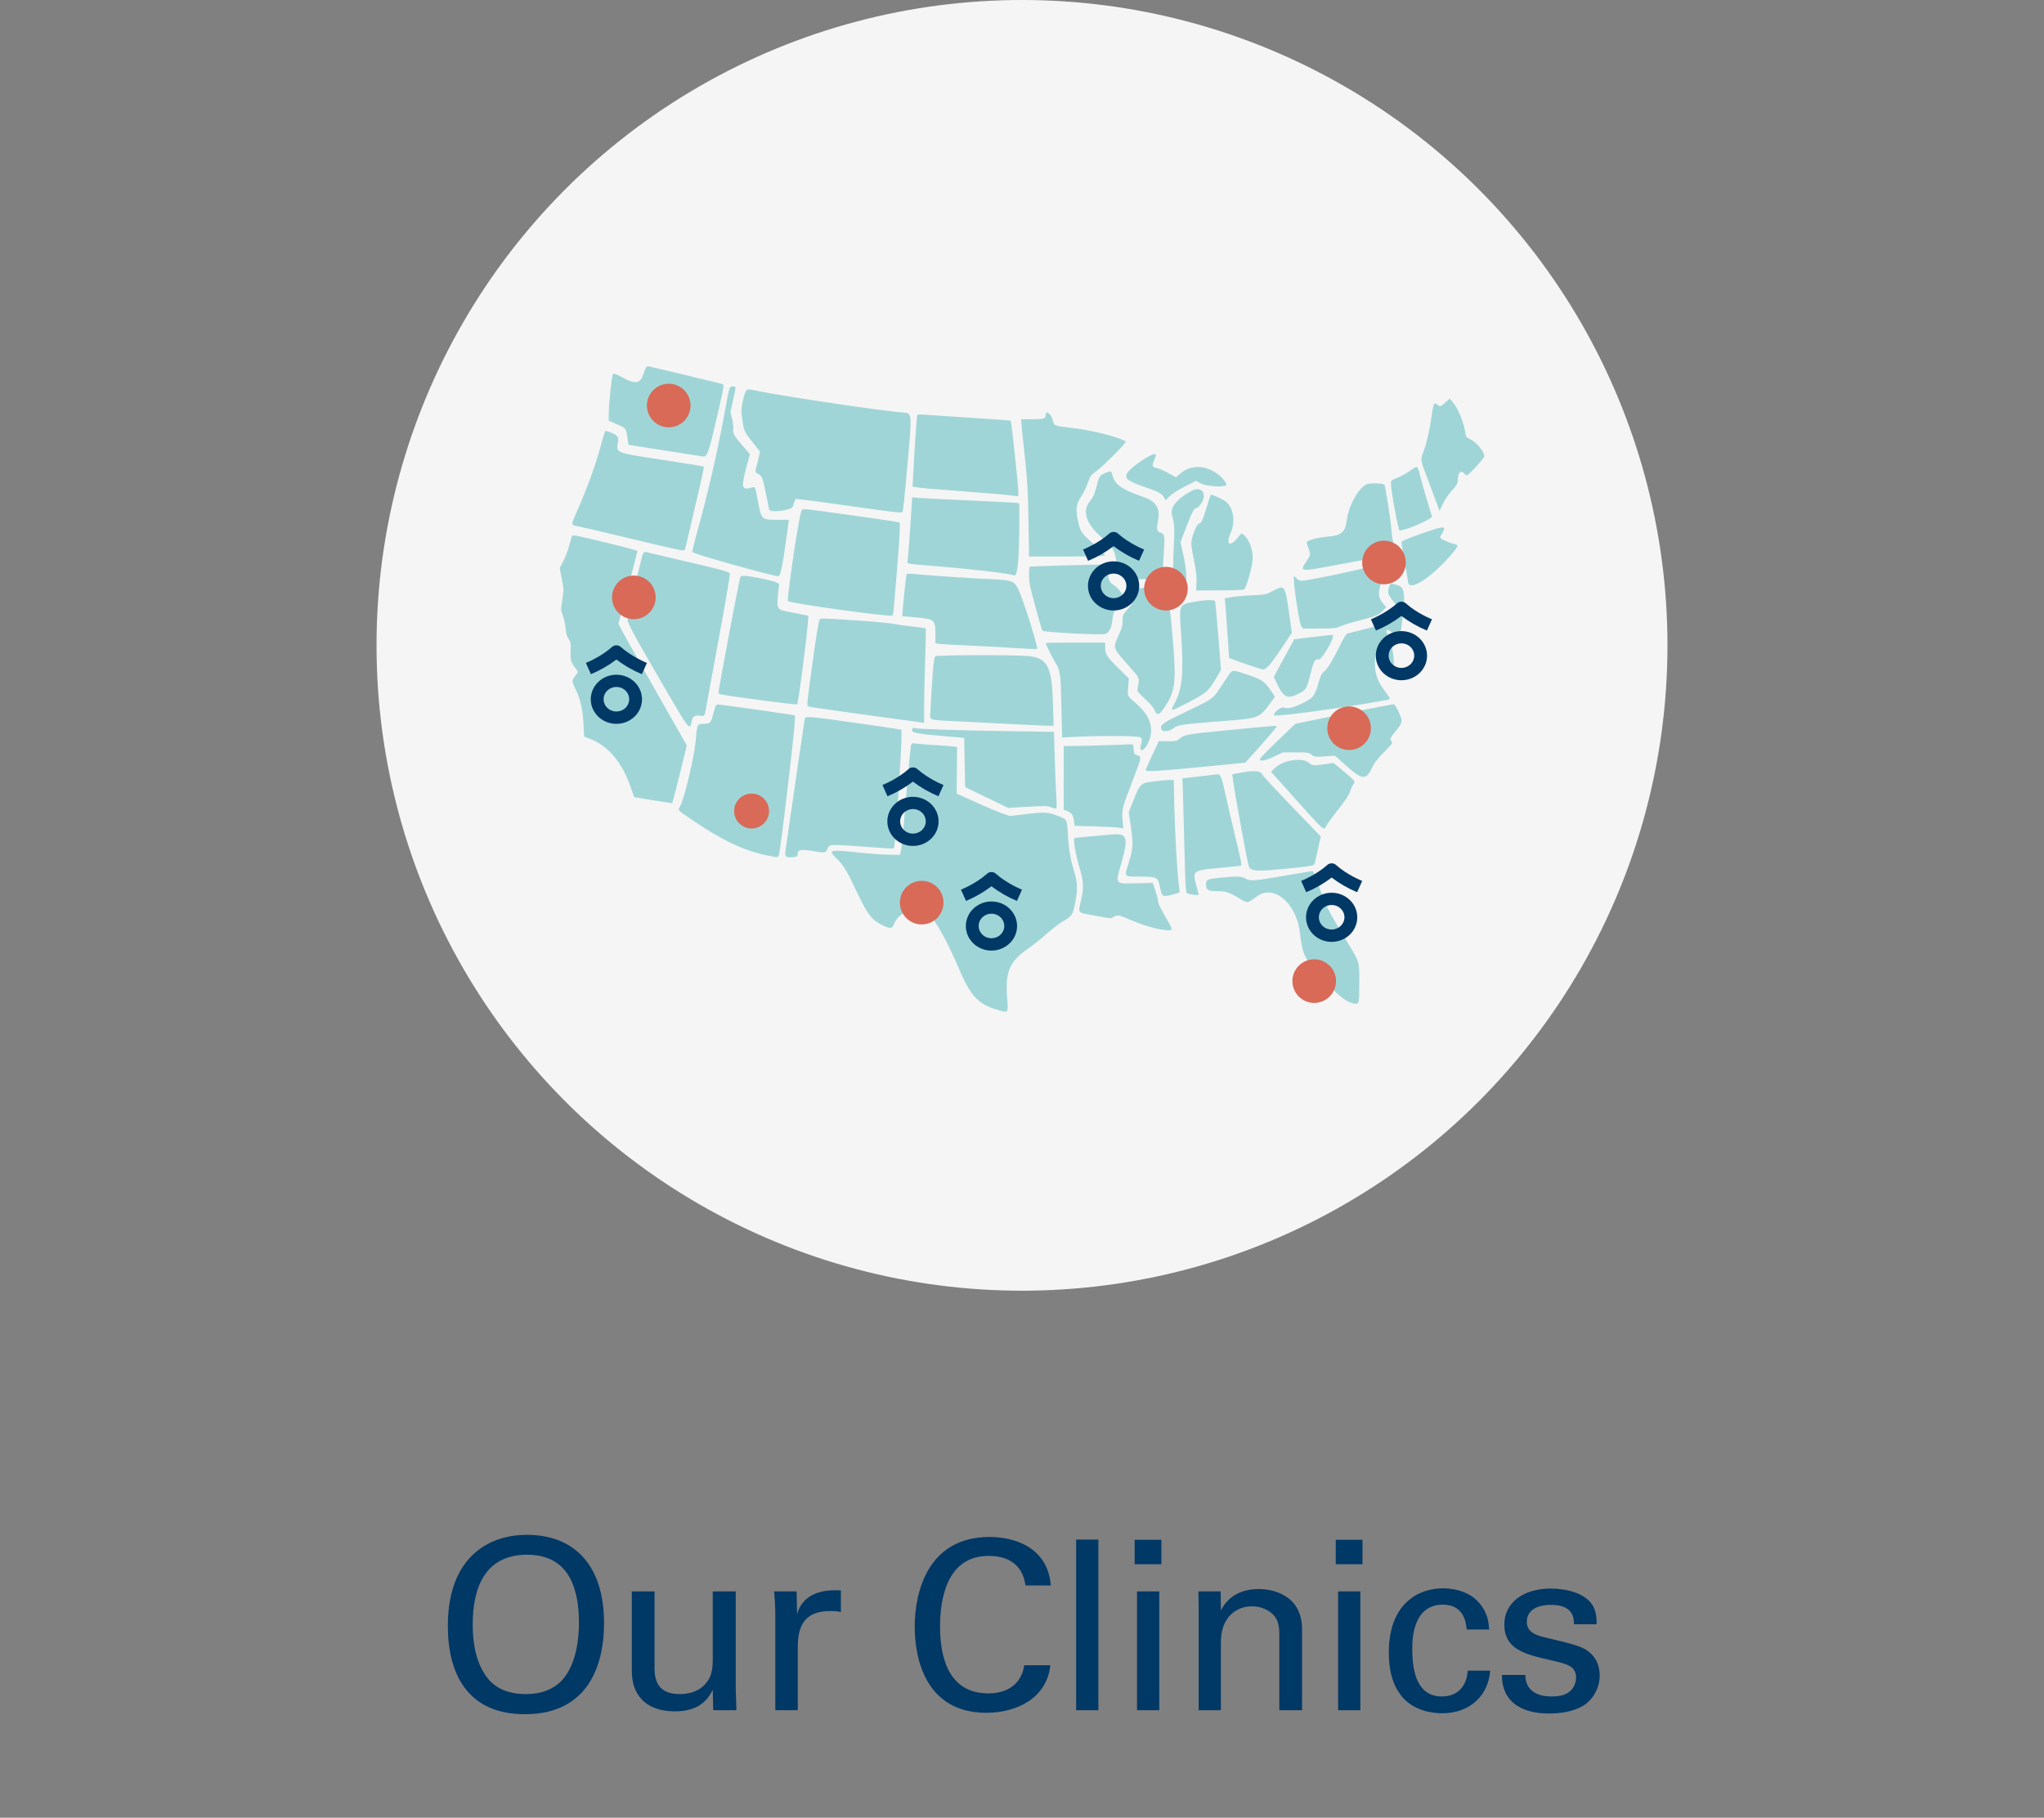 <?xml version="1.0" encoding="UTF-8"?> <svg xmlns="http://www.w3.org/2000/svg" width="190" height="169" viewBox="0 0 190 169" fill="none"><rect x="0" y="0" width="190" height="169" fill="#808080" stroke="none"/><circle cx="95" cy="60" r="60" fill="#F5F5F5"></circle><path fill-rule="evenodd" clip-rule="evenodd" d="M60.067 34.137C60.016 34.202 59.908 34.468 59.825 34.727C59.524 35.675 59.1 35.76 57.9 35.114C57.224 34.751 57.055 34.691 56.975 34.791C56.868 34.923 56.611 37.351 56.59 38.434L56.577 39.105L57.296 39.423C58.206 39.824 58.191 39.807 58.318 40.65L58.425 41.358L59.079 41.462C60.796 41.734 65.025 42.395 65.282 42.431C65.707 42.491 65.835 42.205 66.343 40.059C67.16 36.612 67.325 35.801 67.226 35.738C67.174 35.705 65.635 35.324 63.807 34.892C61.978 34.459 60.409 34.086 60.32 34.062C60.231 34.038 60.117 34.072 60.067 34.137ZM67.859 36.032C67.809 36.094 67.708 36.468 67.634 36.864C67.56 37.259 67.377 38.25 67.227 39.066C66.658 42.149 65.713 46.206 64.817 49.412C64.549 50.372 64.34 51.234 64.354 51.328C64.375 51.473 71.508 53.484 72.31 53.571C72.547 53.597 72.728 52.767 73.133 49.787L73.331 48.326H72.272C70.764 48.326 70.779 48.342 70.424 46.448C70.177 45.135 70.24 45.236 69.739 45.365C68.943 45.571 68.889 45.266 69.389 43.408L69.708 42.219L69.04 41.45C68.248 40.541 68.087 40.255 68.159 39.889C68.187 39.742 68.141 39.318 68.056 38.947L67.901 38.273L68.135 37.253C68.264 36.692 68.369 36.163 68.368 36.076C68.367 35.889 68.001 35.857 67.859 36.032ZM69.3 36.436C69.09 36.857 68.868 38.062 68.927 38.467C68.957 38.672 69.016 39.092 69.059 39.398C69.148 40.041 69.325 40.364 70.092 41.29C70.397 41.658 70.646 41.986 70.645 42.018C70.644 42.051 70.546 42.462 70.428 42.931C70.162 43.986 70.157 43.889 70.478 44.059C70.828 44.244 70.933 44.519 71.215 45.989C71.343 46.656 71.469 47.277 71.495 47.369C71.594 47.725 73.715 47.421 73.715 47.05C73.715 47.007 73.769 46.838 73.836 46.675L73.956 46.379L74.954 46.494C75.502 46.557 77.719 46.86 79.881 47.168C82.963 47.607 83.826 47.703 83.879 47.615C83.953 47.492 84.029 46.782 84.362 43.111C84.773 38.56 84.765 38.413 84.101 38.367C82.195 38.235 73.419 36.942 70.549 36.37C69.407 36.143 69.448 36.141 69.3 36.436ZM134.462 37.324C133.851 37.854 133.881 37.843 133.621 37.633C133.289 37.365 133.251 37.445 133.058 38.794C132.866 40.131 132.633 41.141 132.314 42.008C132.025 42.797 132.009 42.707 132.79 44.759C133.169 45.756 133.555 46.784 133.647 47.041L133.815 47.51L134.097 46.889C134.254 46.544 134.587 46.037 134.848 45.746C135.402 45.129 135.518 44.924 135.518 44.56C135.518 43.946 135.795 43.678 136.088 44.01C136.175 44.109 136.294 44.19 136.352 44.19C136.506 44.19 137.973 42.603 137.973 42.437C137.973 41.982 137.24 41.101 136.615 40.804C136.295 40.653 136.261 40.602 136.204 40.196C136.075 39.273 135.54 37.981 135.043 37.391L134.765 37.061L134.462 37.324ZM97.209 38.553C97.209 38.926 97.062 38.976 95.964 38.976H94.93V39.201C94.93 39.325 95.009 40.138 95.106 41.008C95.488 44.434 95.558 45.489 95.605 48.573L95.653 51.742L98.864 51.741C100.63 51.741 102.225 51.715 102.408 51.684L102.741 51.627L102.496 51.361C102.36 51.215 101.884 50.771 101.436 50.374C100.535 49.576 100.425 49.41 100.23 48.548C99.978 47.434 100.031 46.864 100.445 46.26C100.641 45.972 100.922 45.419 101.067 45.031C101.386 44.179 101.366 44.21 101.855 43.848C102.601 43.297 104.773 41.11 104.647 41.038C103.829 40.572 101.311 39.958 99.377 39.752C98.063 39.613 97.956 39.567 97.874 39.117C97.768 38.542 97.209 38.068 97.209 38.553ZM85.252 38.626C85.213 38.748 84.997 41.99 84.882 44.158L84.825 45.249L85.165 45.3C85.782 45.391 86.437 45.448 89.451 45.676C92.517 45.907 94.124 46.052 94.47 46.128C94.649 46.168 94.667 46.138 94.667 45.807C94.667 45.179 94.019 39.18 93.942 39.102C93.929 39.088 92.301 38.973 90.326 38.846C88.35 38.719 86.409 38.589 86.012 38.558C85.436 38.511 85.283 38.525 85.252 38.626ZM56.228 40.141C56.199 40.189 56.042 40.725 55.879 41.333C55.38 43.188 54.561 45.443 53.59 47.636C53.051 48.854 53.042 48.802 53.815 48.95C54.129 49.01 56.121 49.477 58.242 49.987C62.821 51.088 63.543 51.243 63.635 51.143C63.674 51.102 63.911 50.158 64.162 49.045C64.413 47.932 64.813 46.217 65.051 45.233C65.288 44.249 65.451 43.416 65.413 43.381C65.375 43.347 63.686 43.069 61.661 42.762C57.125 42.076 57.257 42.128 57.447 41.09C57.529 40.645 57.392 40.454 56.837 40.241C56.274 40.025 56.296 40.029 56.228 40.141ZM106.857 42.397C106.21 42.71 105.21 43.445 104.877 43.85C104.412 44.417 104.721 44.707 106.396 45.274C107.673 45.706 108.031 45.901 108.214 46.264L108.344 46.522L108.716 46.143C108.953 45.901 109.464 45.573 110.127 45.237L111.166 44.71L111.661 44.967C112.133 45.212 113.668 45.315 113.973 45.122C114.09 45.048 113.758 44.55 113.377 44.227C112.177 43.212 110.718 43.146 109.677 44.059L109.316 44.376L108.588 43.975C108.188 43.754 107.709 43.545 107.525 43.511C107.095 43.431 107.06 43.32 107.293 42.765C107.561 42.127 107.506 42.082 106.857 42.397ZM131.051 43.783C130.745 44.004 130.224 44.291 129.894 44.42C129.327 44.642 129.294 44.671 129.295 44.94C129.296 45.606 129.978 49.315 130.099 49.315C130.743 49.315 133.203 48.226 133.105 47.985C132.988 47.701 132.193 44.974 131.993 44.173C131.763 43.253 131.777 43.258 131.051 43.783ZM102.688 43.998C102.226 44.214 102.16 44.309 101.991 44.999C101.783 45.849 101.613 46.256 101.324 46.592C100.554 47.492 100.951 48.721 102.419 49.981C103.492 50.904 103.637 51.153 103.78 52.327C103.951 53.735 104.138 53.857 106.107 53.849C108.225 53.841 108.018 54.065 108.172 51.609C108.288 49.755 108.273 49.641 107.884 49.528C107.538 49.427 107.484 49.174 107.643 48.407C107.875 47.285 107.462 46.599 106.321 46.215C104.251 45.518 103.591 45.04 103.387 44.09C103.322 43.785 103.183 43.767 102.688 43.998ZM127.121 44.993C126.377 45.187 125.355 46.984 125.181 48.403C125.049 49.481 124.681 49.788 123.4 49.892C122.681 49.95 121.904 50.128 121.562 50.314C121.424 50.389 121.429 50.438 121.622 50.964C121.852 51.591 121.859 51.559 121.34 52.335C120.8 53.142 120.939 53.153 124.047 52.56C125.318 52.318 126.649 52.071 127.005 52.011L127.653 51.901L128.293 52.577C128.916 53.235 129.132 53.365 129.798 53.485C130.008 53.522 130.083 53.502 130.083 53.409C130.083 53.158 129.642 50.842 129.523 50.465C129.456 50.253 129.376 49.735 129.346 49.315C129.276 48.349 128.777 45.16 128.679 45.055C128.577 44.946 127.471 44.901 127.121 44.993ZM110.729 45.653C109.367 46.4 108.738 47.198 108.947 47.913C109.17 48.672 109.198 49.132 109.115 50.663C108.934 54.005 109.086 55.293 109.662 55.293C110.329 55.293 110.476 53.785 110.016 51.675L109.736 50.394L110.265 49.022C110.817 47.592 110.995 47.247 111.181 47.247C111.242 47.247 111.375 47.156 111.475 47.045C112.341 46.083 111.797 45.067 110.729 45.653ZM112.178 47.113C111.842 48.271 111.651 48.685 111.451 48.685C111.292 48.685 110.907 49.526 110.789 50.129C110.702 50.575 110.722 50.779 110.971 52.017C111.187 53.09 111.244 53.575 111.221 54.152L111.192 54.899L113.382 54.891C114.586 54.887 115.604 54.85 115.643 54.81C115.897 54.549 116.443 52.559 116.447 51.877C116.452 51.06 116.098 50.131 115.641 49.763L115.404 49.572L115.021 50.028C114.277 50.914 113.934 50.615 114.413 49.498C114.87 48.432 114.632 47.114 113.886 46.59C113.591 46.382 112.728 45.988 112.568 45.988C112.533 45.988 112.357 46.494 112.178 47.113ZM84.728 47.258C84.622 49.091 84.409 51.962 84.364 52.167C84.308 52.422 84.279 52.416 86.514 52.596C90.205 52.893 93.579 53.285 94.286 53.499C94.594 53.593 94.748 51.918 94.752 48.403L94.754 46.817L94.543 46.762C94.426 46.732 92.463 46.627 90.181 46.528C87.899 46.429 85.752 46.322 85.41 46.291L84.787 46.234L84.728 47.258ZM74.378 47.968C73.998 49.684 73.132 55.765 73.251 55.887C73.458 56.099 82.791 57.389 82.952 57.228C82.993 57.186 83.043 56.977 83.062 56.762C83.544 51.295 83.722 48.66 83.614 48.591C83.516 48.529 83.293 48.494 80.202 48.051C77.304 47.636 75.024 47.337 74.759 47.337C74.533 47.337 74.51 47.375 74.378 47.968ZM133.195 49.254C131.775 49.707 130.321 50.266 130.281 50.373C130.258 50.436 130.38 51.245 130.553 52.171C130.726 53.097 130.879 53.976 130.892 54.125C130.975 55.056 133.088 53.696 134.939 51.519C135.597 50.745 135.614 50.648 135.104 50.559C134.727 50.492 133.851 50.076 133.856 49.965C133.857 49.929 133.955 49.737 134.074 49.539C134.423 48.959 134.271 48.91 133.195 49.254ZM53.161 49.865C53.136 49.933 53.015 50.352 52.891 50.795C52.767 51.238 52.522 51.87 52.346 52.199L52.027 52.798L52.22 53.802C52.408 54.781 52.41 54.83 52.27 55.748C52.129 56.679 52.129 56.696 52.322 57.237C52.429 57.538 52.543 58.075 52.576 58.43C52.62 58.904 52.694 59.158 52.853 59.387C53.052 59.673 53.068 59.767 53.045 60.53C53.018 61.412 53.053 61.539 53.477 62.094C53.782 62.493 53.783 62.435 53.465 62.845C53.134 63.272 53.136 63.312 53.508 64.092C53.955 65.026 54.172 65.988 54.24 67.328L54.297 68.484L54.843 68.694C56.59 69.366 57.864 70.914 58.688 73.364C58.821 73.76 58.934 74.092 58.94 74.102C58.951 74.121 61.311 74.51 62.073 74.619L62.484 74.677L62.608 74.246C62.677 74.008 62.983 72.802 63.289 71.565L63.846 69.316L61.601 65.361C58.339 59.613 57.497 58.098 57.497 57.975C57.497 57.914 57.892 56.4 58.374 54.61C58.856 52.82 59.251 51.307 59.251 51.249C59.251 51.184 58.211 50.894 56.555 50.496C53.318 49.72 53.219 49.701 53.161 49.865ZM59.783 51.459C59.683 51.651 59.209 53.621 58.684 56.025C58.513 56.809 58.358 57.52 58.339 57.604C58.283 57.854 58.903 58.999 61.717 63.837C64.06 67.868 64.132 67.96 64.282 67.106C64.367 66.62 64.585 66.46 65.064 66.534C65.529 66.605 65.485 66.69 65.74 65.228C65.84 64.659 66.273 62.292 66.704 59.968C67.451 55.936 67.841 53.664 67.842 53.351C67.842 53.164 67.305 53.019 62.406 51.878C61.273 51.614 60.241 51.371 60.112 51.338C59.93 51.29 59.858 51.317 59.783 51.459ZM98.788 52.57C97.126 52.616 95.751 52.668 95.734 52.685C95.618 52.805 95.629 53.882 95.754 54.512C95.874 55.12 96.828 58.568 96.897 58.643C97.028 58.785 102.447 59.063 102.754 58.943C103.1 58.808 103.326 58.365 103.395 57.684C103.468 56.964 103.565 56.759 104.127 56.128L104.564 55.638L104.263 55.178C104.097 54.925 103.859 54.646 103.735 54.557C103.092 54.096 103.077 54.072 102.966 53.271L102.861 52.506L102.336 52.496C102.048 52.491 100.451 52.524 98.788 52.57ZM126.577 52.875C125.124 53.247 121.463 53.99 121.08 53.99C120.79 53.99 120.662 53.937 120.488 53.743L120.265 53.497L120.267 53.811C120.271 54.65 120.793 57.995 120.952 58.214L121.118 58.44L122.642 58.435C124.023 58.431 124.206 58.412 124.594 58.231C124.829 58.122 125.578 57.889 126.259 57.715C127.877 57.301 128.16 57.185 128.54 56.786L128.858 56.452L128.545 56.077C128.159 55.614 128.098 55.272 128.278 54.561C128.492 53.716 128.471 53.621 127.967 53.104C127.719 52.849 127.492 52.646 127.463 52.651C127.433 52.657 127.035 52.757 126.577 52.875ZM84.28 53.358C84.243 53.419 84.003 55.566 83.923 56.558L83.864 57.284L85.068 57.393C86.929 57.562 86.949 57.581 86.951 59.131L86.952 59.823L87.325 59.869C87.53 59.895 88.723 59.96 89.977 60.014C91.23 60.068 93.178 60.172 94.305 60.247C95.432 60.321 96.376 60.359 96.403 60.331C96.538 60.192 94.941 55.203 94.569 54.605C94.17 53.964 94.043 53.93 91.599 53.817C89.656 53.727 86.978 53.545 85.04 53.372C84.639 53.336 84.297 53.33 84.28 53.358ZM68.776 53.788C68.305 56.031 66.79 64.108 66.79 64.373C66.79 64.441 66.859 64.518 66.943 64.544C67.377 64.68 74.039 65.555 74.106 65.486C74.201 65.388 74.978 59.479 75.081 58.067L75.142 57.244L74.669 57.151C74.41 57.099 73.862 56.992 73.452 56.911C72.156 56.655 72.177 56.693 72.354 54.965L72.424 54.277L72.166 54.14C71.845 53.97 69.729 53.54 69.211 53.54C68.864 53.54 68.823 53.564 68.776 53.788ZM129.128 54.543C128.957 55.044 129.011 55.27 129.426 55.788C129.89 56.369 129.888 56.354 129.581 56.768C128.715 57.939 128.439 58.108 126.684 58.537C125.974 58.711 125.323 58.875 125.237 58.901C125.15 58.928 124.904 59.31 124.678 59.773C123.929 61.302 123.414 62.167 123.109 62.406C122.869 62.593 122.772 62.77 122.626 63.282C122.225 64.696 122.069 64.907 121.088 65.374C120.166 65.814 119.713 65.921 119.365 65.783C119.091 65.674 118.424 66.181 118.424 66.498C118.424 66.683 124.504 65.87 128.624 65.134C129.307 65.012 129.306 65.014 128.87 64.447C128.076 63.417 127.803 62.708 127.805 61.68C127.808 60.459 128.097 60.393 128.613 61.497C129.207 62.767 129.249 62.846 129.338 62.828C129.747 62.748 129.597 60.359 129.117 59.307C128.731 58.46 128.79 58.382 129.47 58.845C130.069 59.253 130.181 59.118 130.333 57.811C130.646 55.121 130.58 54.608 129.896 54.399C129.276 54.21 129.238 54.218 129.128 54.543ZM106.375 54.628C105.172 54.823 105.119 54.854 105.316 55.244C105.515 55.64 105.381 56.014 104.807 56.657C104.366 57.152 104.354 57.181 104.351 57.713C104.349 58.163 104.283 58.405 103.978 59.078C103.432 60.286 103.389 60.163 104.997 61.989C105.992 63.12 105.933 62.965 105.753 63.97C105.698 64.274 105.721 64.308 106.432 64.972C106.882 65.392 107.231 65.802 107.33 66.027C107.544 66.514 107.728 66.5 108.105 65.97C109.232 64.385 109.353 63.579 109.043 59.728C108.791 56.589 108.673 55.851 108.285 54.963C108.014 54.345 108.061 54.354 106.375 54.628ZM118.292 54.955C117.692 55.276 117.651 55.284 116.364 55.347C115.641 55.383 114.778 55.461 114.446 55.521L113.843 55.631L113.895 56.136C113.923 56.414 114.015 57.663 114.1 58.91L114.253 61.178L114.519 61.278C115.321 61.581 117.017 62.158 117.268 62.213C117.692 62.308 117.967 62.005 119.393 59.872L120.088 58.831L119.868 57.287C119.446 54.321 119.455 54.335 118.292 54.955ZM111.147 55.926C109.548 56.223 109.599 56.113 109.788 58.887C110.047 62.686 109.911 64.047 109.131 65.49C108.763 66.17 108.797 66.166 110.386 65.343C112.13 64.439 112.321 64.279 112.978 63.164L113.502 62.275L113.247 59.115C113.107 57.377 112.969 55.918 112.941 55.872C112.87 55.753 111.924 55.782 111.147 55.926ZM76.188 57.609C76.086 57.735 75.803 59.532 75.339 63.002C74.965 65.803 74.969 65.65 75.271 65.714C75.596 65.783 80.712 66.504 83.27 66.842C84.404 66.992 85.459 67.136 85.615 67.164L85.9 67.214L85.9 65.794C85.9 65.013 85.944 63.047 85.997 61.424C86.051 59.802 86.073 58.452 86.046 58.424C86.018 58.396 85.491 58.322 84.874 58.259C84.257 58.196 83.455 58.08 83.091 58.003C82.727 57.925 81.152 57.779 79.591 57.679C76.246 57.463 76.304 57.465 76.188 57.609ZM121.93 59.237L120.309 59.429L119.357 61.177L118.406 62.924L118.7 63.556C119.296 64.837 119.653 65.013 120.659 64.521C121.388 64.165 121.473 64.036 121.769 62.836C122.109 61.455 122.232 61.219 122.559 61.323C122.822 61.407 124.048 59.355 123.891 59.095C123.839 59.008 123.892 59.004 121.93 59.237ZM97.209 59.778C97.209 59.9 97.709 60.929 98.038 61.485C98.572 62.388 98.594 62.537 98.665 65.751L98.727 68.566L99.919 68.507C102.289 68.39 105.739 68.409 105.964 68.541C106.179 68.666 106.181 68.703 106.01 69.476C105.934 69.817 106.25 69.817 106.484 69.476C107.36 68.202 107.117 66.768 105.832 65.617C104.711 64.613 104.804 64.782 104.871 63.874L104.929 63.075L103.955 62.11C102.849 61.014 102.732 60.831 102.732 60.198V59.744H99.971C98.452 59.744 97.209 59.759 97.209 59.778ZM86.93 61.025C86.793 61.133 86.654 62.733 86.487 66.152C86.444 67.021 86.157 66.921 89.119 67.072C95.761 67.412 97.109 67.477 97.508 67.476L97.938 67.475L97.88 65.43C97.782 61.964 97.375 61.173 95.599 60.997C94.289 60.867 87.102 60.89 86.93 61.025ZM114.171 62.823C113.997 63.083 113.629 63.637 113.352 64.056C112.764 64.943 112.653 65.021 110.53 66.031C108.37 67.058 107.954 67.307 107.92 67.595C107.866 68.063 108.545 68.115 109.107 67.686C109.492 67.392 109.871 67.336 113.252 67.072C117.153 66.767 116.989 66.826 118.101 65.341L118.521 64.78L118.243 64.366C117.541 63.32 117.341 63.18 115.817 62.676C114.545 62.256 114.55 62.255 114.171 62.823ZM124.97 66.358L120.427 67.286L119.622 68.046C118.047 69.534 117.107 70.489 117.108 70.6C117.11 70.82 117.671 70.708 118.46 70.33L119.257 69.948H120.44C121.554 69.948 121.64 69.961 121.904 70.164C122.174 70.371 122.223 70.378 123.141 70.32L124.097 70.261L124.877 70.965C126.608 72.529 126.952 72.592 127.503 71.444C127.764 70.899 128.004 70.584 128.66 69.92C129.459 69.113 129.483 69.078 129.336 68.911C129.161 68.713 129.194 68.638 129.77 67.932C130.308 67.272 130.366 67.106 130.211 66.654C130.072 66.251 129.69 65.535 129.578 65.469C129.543 65.448 127.469 65.848 124.97 66.358ZM66.396 66.015C66.318 66.299 66.232 66.612 66.206 66.711C66.08 67.182 65.93 67.296 65.432 67.296C64.823 67.296 64.797 67.345 64.686 68.707C64.554 70.321 63.625 74.245 63.197 74.998C62.998 75.347 62.917 75.264 64.51 76.347C67.131 78.127 69.165 79.085 71.251 79.521C72.309 79.742 72.286 79.742 72.393 79.536C72.536 79.263 73.89 67.8 73.89 66.865V66.508L72.948 66.36C71.42 66.12 66.938 65.499 66.73 65.498C66.572 65.498 66.514 65.588 66.396 66.015ZM74.813 66.779C74.786 66.865 73.799 73.618 73.021 79.047C72.94 79.612 73.007 79.703 73.506 79.703C74.011 79.703 74.153 79.631 74.153 79.376C74.153 79.004 74.448 78.944 75.462 79.109C76.725 79.314 76.758 79.31 76.908 78.942C77.107 78.454 76.783 78.458 82.324 78.861C83.074 78.915 83.087 78.912 83.134 78.702C83.247 78.191 83.796 69.79 83.796 68.564V67.855L83.512 67.801C83.045 67.713 79.687 67.221 77.586 66.934C75.427 66.639 74.868 66.608 74.813 66.779ZM115.093 67.794C110.232 68.259 110.119 68.277 109.639 68.692C109.404 68.894 109.306 68.914 108.551 68.914H107.721L107.111 70.194C106.776 70.898 106.502 71.531 106.502 71.601C106.502 71.773 107.628 71.705 112.2 71.258L115.75 70.91L116.352 70.249C117.286 69.223 118.687 67.592 118.687 67.531C118.687 67.453 118.573 67.462 115.093 67.794ZM84.794 67.786C84.667 68.126 85.059 68.211 87.829 68.447L89.626 68.601L89.67 70.889L89.714 73.177L91.717 74.145L93.72 75.114L95.489 75.009C97.105 74.913 97.298 74.917 97.725 75.061C98.306 75.255 98.256 75.401 98.172 73.769C98.132 73.002 98.072 71.4 98.037 70.207L97.974 68.039L93.668 67.976C89.076 67.908 85.368 67.786 85.047 67.692C84.908 67.652 84.834 67.679 84.794 67.786ZM84.687 69.285C84.644 69.402 84.444 71.501 84.243 73.949C84.043 76.396 83.83 78.642 83.772 78.938L83.665 79.478L82.613 79.462C82.034 79.454 80.773 79.362 79.81 79.26C77.067 78.967 76.917 79.01 77.778 79.832C78.4 80.427 78.71 80.943 79.704 83.04C80.638 85.011 81.012 85.498 81.966 85.987C82.696 86.361 82.941 86.356 83.08 85.961C83.519 84.714 85.425 84.067 86.264 84.881C86.977 85.573 88.052 87.512 89.142 90.073C90.243 92.656 90.943 93.389 92.81 93.914C93.745 94.177 93.73 94.198 93.623 92.82C93.428 90.328 93.82 89.407 95.603 88.17C96.028 87.874 96.771 87.28 97.253 86.849C97.735 86.419 98.439 85.88 98.818 85.654C99.656 85.152 99.718 85.061 99.933 84.003C100.193 82.725 100.174 82.066 99.85 81.028C99.502 79.914 99.341 78.957 99.264 77.545C99.187 76.144 99.21 76.183 98.285 75.836C97.366 75.491 97.084 75.478 95.264 75.701L93.888 75.869L93.204 75.637C92.827 75.509 91.71 75.04 90.722 74.593L88.925 73.781L88.946 71.618L88.967 69.457L88.771 69.416C88.663 69.394 87.864 69.332 86.996 69.278C86.128 69.225 85.271 69.156 85.092 69.126C84.804 69.078 84.756 69.097 84.687 69.285ZM103.039 69.278C102.026 69.311 100.675 69.344 100.036 69.351L98.875 69.364V72.322V75.28L99.116 75.367C99.588 75.537 99.762 75.764 99.824 76.288L99.883 76.781L101.855 76.836C102.94 76.867 103.959 76.923 104.12 76.961L104.413 77.031L104.352 76.231C104.276 75.234 104.299 75.145 105.287 72.573C106.148 70.333 106.142 70.366 105.707 70.216C105.421 70.118 105.404 70.088 105.379 69.648C105.354 69.206 105.342 69.184 105.116 69.2C104.986 69.21 104.051 69.245 103.039 69.278ZM119.924 70.719C119.382 70.817 118.715 71.162 118.383 71.518L118.155 71.763L119.837 73.642C123.267 77.473 123.024 77.256 123.309 76.744C123.416 76.552 123.751 76.081 124.054 75.697C125.122 74.344 125.355 73.997 125.538 73.483C125.639 73.197 125.776 72.917 125.841 72.862C126.032 72.699 125.861 72.491 124.864 71.676L123.941 70.922L123.177 71.04C122.111 71.204 121.981 71.194 121.663 70.919C121.342 70.642 120.738 70.573 119.924 70.719ZM115.75 71.763C115.605 71.782 115.276 71.84 115.018 71.892L114.549 71.987L114.608 72.496C114.723 73.466 115.913 79.992 116.066 80.484C116.238 81.038 116.715 81.062 120.265 80.693C122.083 80.504 122.18 80.48 122.231 80.21C122.251 80.104 122.381 79.511 122.521 78.893L122.775 77.77L120.041 74.934C118.538 73.374 117.28 72.008 117.246 71.899C117.184 71.698 116.626 71.647 115.75 71.763ZM111.516 72.182L109.911 72.368L109.961 73.855C109.989 74.673 110.053 77.041 110.104 79.118C110.177 82.105 110.221 82.921 110.317 83.021C110.44 83.151 111.411 83.282 111.411 83.169C111.411 83.135 111.306 82.706 111.177 82.215C110.838 80.916 110.852 80.907 113.799 80.651C114.606 80.581 115.301 80.501 115.344 80.474C115.446 80.409 115.378 80.065 114.757 77.5C114.47 76.313 114.087 74.654 113.907 73.814C113.598 72.372 113.44 71.954 113.216 71.983C113.163 71.99 112.398 72.08 111.516 72.182ZM107.334 72.639C106.017 72.802 105.977 72.838 105.36 74.403L104.921 75.516L105.098 76.703C105.358 78.455 105.338 78.86 104.92 80.208C104.493 81.587 104.415 81.498 106.045 81.499C107.535 81.501 107.637 81.556 107.817 82.454C107.958 83.153 108.042 83.299 108.306 83.299C108.623 83.299 109.657 83.02 109.657 82.935C109.657 82.895 109.619 82.566 109.571 82.204C109.422 81.068 109.215 77.419 109.158 74.915L109.104 72.51L108.657 72.52C108.412 72.526 107.817 72.579 107.334 72.639ZM103.083 77.61C102.914 77.629 102.135 77.697 101.352 77.759C100.57 77.821 99.901 77.901 99.867 77.936C99.744 78.062 100.007 79.587 100.327 80.602C100.735 81.894 100.764 82.603 100.462 83.823C100.208 84.849 100.205 84.846 101.286 85.04C101.719 85.118 102.341 85.232 102.668 85.293C103.202 85.393 103.288 85.387 103.53 85.24C103.871 85.034 104.061 85.073 105.253 85.595C106.612 86.191 108.553 86.652 108.862 86.452C108.963 86.386 108.894 86.211 108.5 85.531C107.847 84.404 107.642 83.975 107.639 83.729C107.637 83.616 107.529 83.2 107.397 82.805L107.159 82.087L105.697 82.117C103.575 82.16 103.668 82.279 104.238 80.245C104.946 77.726 104.806 77.408 103.083 77.61ZM119.432 81.415C116.64 81.908 116.19 81.941 115.774 81.681C115.437 81.47 114.902 81.451 113.471 81.599C112.192 81.731 112.112 81.767 112.112 82.211C112.112 82.745 112.267 82.849 113.061 82.85C113.929 82.85 114.184 82.929 115.129 83.484C116.014 84.005 115.916 84.013 116.846 83.335C118.431 82.18 120.524 83.974 120.839 86.757C121.07 88.799 121.297 89.249 123.033 91.107C124.356 92.522 125.132 93.145 125.736 93.278C126.353 93.413 126.347 93.43 126.353 91.413C126.358 89.319 126.428 89.545 125.117 87.389C123.444 84.637 123.174 84.097 122.538 82.22C122.293 81.497 122.078 81.001 122.007 80.993C121.941 80.986 120.782 81.176 119.432 81.415Z" fill="#A0D5D7"></path><path d="M92.162 87.232C91.926 87.232 91.696 87.165 91.501 87.04C91.305 86.915 91.152 86.736 91.062 86.528C90.972 86.319 90.948 86.09 90.994 85.868C91.04 85.647 91.154 85.443 91.32 85.284C91.487 85.124 91.699 85.015 91.93 84.971C92.16 84.927 92.4 84.95 92.617 85.036C92.835 85.122 93.021 85.269 93.151 85.457C93.282 85.644 93.352 85.865 93.352 86.091C93.352 86.394 93.227 86.684 93.003 86.898C92.78 87.112 92.477 87.232 92.162 87.232ZM92.162 83.812C91.691 83.812 91.231 83.946 90.839 84.197C90.448 84.448 90.143 84.804 89.962 85.221C89.782 85.639 89.735 86.098 89.827 86.541C89.919 86.984 90.145 87.39 90.478 87.71C90.811 88.029 91.236 88.246 91.697 88.335C92.159 88.423 92.638 88.377 93.073 88.205C93.508 88.032 93.88 87.739 94.141 87.364C94.403 86.988 94.542 86.547 94.542 86.095C94.542 85.49 94.291 84.909 93.845 84.481C93.399 84.052 92.793 83.812 92.162 83.812Z" fill="#003866"></path><path d="M95 82.713C94.982 82.706 93.622 82.17 92.567 81.228L92.561 81.222L92.535 81.202L92.514 81.186L92.487 81.169L92.465 81.155L92.438 81.141L92.412 81.128L92.386 81.117L92.358 81.107L92.332 81.099L92.303 81.092C92.294 81.092 92.285 81.088 92.277 81.086L92.247 81.081H92.077L92.047 81.086C92.039 81.086 92.029 81.086 92.021 81.092C92.012 81.097 92.002 81.097 91.992 81.099L91.966 81.107L91.938 81.117L91.912 81.128L91.887 81.141L91.859 81.155L91.837 81.169C91.828 81.174 91.819 81.18 91.81 81.186L91.789 81.202L91.764 81.222L91.757 81.228C90.702 82.17 89.342 82.706 89.324 82.713L89.794 83.761C90.642 83.409 91.439 82.951 92.162 82.399C92.885 82.951 93.681 83.409 94.53 83.761L95 82.713Z" fill="#003866"></path><path d="M84.865 77.503C84.629 77.503 84.399 77.436 84.203 77.31C84.008 77.185 83.855 77.007 83.765 76.798C83.675 76.59 83.651 76.36 83.697 76.138C83.743 75.917 83.856 75.714 84.023 75.554C84.189 75.394 84.401 75.286 84.632 75.242C84.863 75.198 85.103 75.22 85.32 75.306C85.538 75.393 85.724 75.539 85.854 75.727C85.985 75.915 86.055 76.135 86.055 76.361C86.055 76.664 85.93 76.954 85.706 77.168C85.483 77.383 85.18 77.503 84.865 77.503ZM84.865 74.082C84.394 74.082 83.934 74.216 83.542 74.467C83.151 74.718 82.846 75.075 82.665 75.492C82.485 75.909 82.438 76.368 82.53 76.811C82.622 77.254 82.848 77.661 83.181 77.98C83.514 78.299 83.938 78.517 84.4 78.605C84.862 78.693 85.341 78.648 85.776 78.475C86.211 78.302 86.582 78.01 86.844 77.634C87.106 77.259 87.245 76.817 87.245 76.366C87.245 75.76 86.994 75.179 86.548 74.751C86.102 74.323 85.496 74.082 84.865 74.082Z" fill="#003866"></path><path d="M87.703 72.983C87.685 72.976 86.325 72.441 85.27 71.499L85.263 71.493L85.238 71.473L85.217 71.457L85.19 71.439L85.168 71.425L85.14 71.411L85.115 71.398L85.089 71.388L85.061 71.378L85.035 71.37L85.005 71.362C84.997 71.362 84.988 71.359 84.98 71.357L84.95 71.352H84.78L84.75 71.357C84.742 71.357 84.732 71.357 84.724 71.362C84.715 71.368 84.705 71.367 84.695 71.37L84.669 71.378L84.641 71.388L84.615 71.398L84.59 71.411L84.562 71.425L84.54 71.439C84.531 71.445 84.521 71.451 84.513 71.457L84.492 71.473L84.466 71.493L84.46 71.499C83.404 72.441 82.045 72.976 82.027 72.983L82.497 74.031C83.345 73.68 84.141 73.222 84.865 72.669C85.588 73.221 86.384 73.679 87.233 74.031L87.703 72.983Z" fill="#003866"></path><path d="M123.784 86.422C123.548 86.422 123.318 86.355 123.122 86.229C122.927 86.104 122.774 85.926 122.684 85.717C122.594 85.508 122.57 85.279 122.616 85.058C122.662 84.836 122.775 84.633 122.942 84.473C123.108 84.313 123.32 84.205 123.551 84.16C123.782 84.117 124.022 84.139 124.239 84.225C124.457 84.312 124.642 84.458 124.773 84.646C124.904 84.834 124.974 85.054 124.974 85.28C124.974 85.583 124.848 85.873 124.625 86.087C124.402 86.302 124.099 86.422 123.784 86.422ZM123.784 83.001C123.313 83.001 122.852 83.135 122.461 83.386C122.07 83.637 121.764 83.994 121.584 84.411C121.404 84.828 121.357 85.287 121.449 85.73C121.541 86.173 121.767 86.58 122.1 86.899C122.433 87.218 122.857 87.436 123.319 87.524C123.781 87.612 124.26 87.567 124.695 87.394C125.13 87.221 125.501 86.929 125.763 86.553C126.025 86.178 126.164 85.736 126.164 85.285C126.164 84.679 125.913 84.098 125.467 83.67C125.02 83.242 124.415 83.001 123.784 83.001Z" fill="#003866"></path><path d="M126.622 81.902C126.604 81.895 125.244 81.359 124.189 80.418L124.182 80.412L124.157 80.392L124.136 80.376L124.109 80.358L124.086 80.344L124.059 80.33L124.034 80.317L124.008 80.307L123.98 80.296L123.954 80.289L123.924 80.281C123.916 80.281 123.907 80.278 123.899 80.276L123.869 80.27H123.699L123.669 80.276C123.661 80.276 123.651 80.276 123.643 80.281C123.634 80.287 123.624 80.286 123.614 80.289L123.588 80.296L123.56 80.307L123.534 80.317L123.508 80.33L123.481 80.344L123.459 80.358C123.45 80.364 123.44 80.369 123.432 80.376L123.411 80.392L123.385 80.412L123.379 80.418C122.323 81.359 120.964 81.895 120.946 81.902L121.416 82.95C122.264 82.598 123.06 82.141 123.784 81.588C124.507 82.14 125.303 82.598 126.152 82.95L126.622 81.902Z" fill="#003866"></path><path d="M130.27 62.097C130.035 62.097 129.804 62.03 129.609 61.905C129.413 61.779 129.26 61.601 129.17 61.392C129.08 61.184 129.057 60.954 129.103 60.733C129.148 60.511 129.262 60.308 129.428 60.148C129.595 59.989 129.807 59.88 130.038 59.836C130.269 59.792 130.508 59.814 130.725 59.901C130.943 59.987 131.129 60.133 131.26 60.321C131.39 60.509 131.46 60.73 131.46 60.956C131.46 61.258 131.335 61.549 131.112 61.763C130.888 61.977 130.586 62.097 130.27 62.097ZM130.27 58.677C129.799 58.677 129.339 58.811 128.947 59.062C128.556 59.312 128.251 59.669 128.071 60.086C127.89 60.503 127.843 60.962 127.935 61.405C128.027 61.848 128.254 62.255 128.587 62.574C128.92 62.894 129.344 63.111 129.805 63.199C130.267 63.287 130.746 63.242 131.181 63.069C131.616 62.897 131.988 62.604 132.249 62.228C132.511 61.853 132.65 61.411 132.65 60.96C132.65 60.354 132.4 59.774 131.953 59.346C131.507 58.917 130.901 58.677 130.27 58.677Z" fill="#003866"></path><path d="M133.108 57.578C133.09 57.571 131.73 57.035 130.675 56.093L130.669 56.087L130.643 56.067L130.622 56.051L130.595 56.033L130.573 56.019L130.546 56.005L130.521 55.993L130.494 55.982L130.466 55.972L130.44 55.964L130.411 55.957C130.402 55.957 130.394 55.953 130.385 55.951L130.355 55.946H130.185L130.155 55.951C130.147 55.951 130.138 55.951 130.129 55.957C130.12 55.962 130.11 55.962 130.1 55.964L130.074 55.972L130.046 55.982L130.02 55.993L129.995 56.005L129.968 56.019L129.945 56.033C129.936 56.039 129.927 56.045 129.918 56.051L129.897 56.067L129.872 56.087L129.865 56.093C128.81 57.035 127.45 57.571 127.432 57.578L127.902 58.625C128.75 58.274 129.547 57.816 130.27 57.264C130.993 57.816 131.789 58.273 132.638 58.625L133.108 57.578Z" fill="#003866"></path><path d="M57.297 66.151C57.062 66.151 56.831 66.084 56.636 65.959C56.44 65.833 56.287 65.655 56.197 65.447C56.107 65.238 56.084 65.008 56.13 64.787C56.175 64.566 56.289 64.362 56.455 64.202C56.622 64.043 56.834 63.934 57.065 63.89C57.296 63.846 57.535 63.869 57.752 63.955C57.97 64.041 58.156 64.188 58.287 64.375C58.417 64.563 58.487 64.784 58.487 65.01C58.487 65.312 58.362 65.603 58.139 65.817C57.916 66.031 57.613 66.151 57.297 66.151ZM57.297 62.731C56.826 62.731 56.366 62.865 55.974 63.116C55.583 63.367 55.278 63.723 55.098 64.14C54.917 64.558 54.87 65.017 54.962 65.46C55.054 65.902 55.281 66.309 55.614 66.629C55.947 66.948 56.371 67.165 56.833 67.253C57.294 67.341 57.773 67.296 58.208 67.124C58.643 66.951 59.015 66.658 59.276 66.283C59.538 65.907 59.678 65.466 59.678 65.014C59.678 64.409 59.427 63.828 58.98 63.4C58.534 62.971 57.928 62.731 57.297 62.731Z" fill="#003866"></path><path d="M60.135 61.632C60.117 61.625 58.757 61.089 57.702 60.147L57.696 60.141L57.671 60.121L57.649 60.105L57.622 60.087L57.6 60.074L57.573 60.06L57.548 60.047L57.521 60.036L57.493 60.026L57.468 60.018L57.438 60.011C57.429 60.011 57.421 60.007 57.412 60.005L57.382 60H57.212L57.183 60.005C57.174 60.005 57.165 60.005 57.156 60.011C57.148 60.017 57.137 60.016 57.127 60.018L57.101 60.026L57.074 60.036L57.047 60.047L57.022 60.06L56.995 60.074L56.972 60.087C56.963 60.093 56.954 60.099 56.945 60.105L56.924 60.121L56.899 60.141L56.892 60.147C55.837 61.089 54.477 61.625 54.459 61.632L54.929 62.68C55.778 62.328 56.574 61.87 57.297 61.318C58.02 61.87 58.817 62.328 59.665 62.68L60.135 61.632Z" fill="#003866"></path><path d="M103.513 55.611C103.278 55.611 103.048 55.544 102.852 55.418C102.656 55.293 102.504 55.115 102.414 54.906C102.324 54.697 102.3 54.468 102.346 54.246C102.392 54.025 102.505 53.822 102.672 53.662C102.838 53.502 103.05 53.394 103.281 53.349C103.512 53.305 103.751 53.328 103.969 53.414C104.186 53.501 104.372 53.647 104.503 53.835C104.634 54.023 104.704 54.243 104.704 54.469C104.704 54.772 104.578 55.062 104.355 55.276C104.132 55.49 103.829 55.611 103.513 55.611ZM103.513 52.19C103.042 52.19 102.582 52.324 102.191 52.575C101.799 52.826 101.494 53.183 101.314 53.6C101.134 54.017 101.087 54.476 101.178 54.919C101.27 55.362 101.497 55.769 101.83 56.088C102.163 56.407 102.587 56.625 103.049 56.713C103.511 56.801 103.989 56.756 104.424 56.583C104.859 56.41 105.231 56.117 105.493 55.742C105.754 55.367 105.894 54.925 105.894 54.474C105.894 53.868 105.643 53.287 105.197 52.859C104.75 52.431 104.145 52.19 103.513 52.19Z" fill="#003866"></path><path d="M106.351 51.091C106.334 51.084 104.973 50.548 103.919 49.607L103.912 49.601L103.887 49.581L103.866 49.565L103.839 49.547L103.816 49.533L103.789 49.519L103.764 49.506L103.737 49.496L103.71 49.486L103.684 49.478L103.654 49.47C103.646 49.47 103.637 49.466 103.628 49.465L103.599 49.459H103.429L103.399 49.465C103.39 49.465 103.381 49.465 103.372 49.47C103.364 49.476 103.353 49.475 103.343 49.478L103.318 49.486L103.29 49.496L103.263 49.506L103.238 49.519L103.211 49.533L103.189 49.547C103.179 49.553 103.17 49.558 103.161 49.565L103.14 49.581L103.115 49.601L103.109 49.607C102.053 50.548 100.694 51.084 100.676 51.091L101.145 52.139C101.994 51.787 102.79 51.33 103.513 50.777C104.237 51.329 105.033 51.787 105.881 52.139L106.351 51.091Z" fill="#003866"></path><circle cx="58.919" cy="55.541" r="2.027" fill="#D86A57"></circle><circle cx="62.162" cy="37.703" r="2.027" fill="#D86A57"></circle><circle cx="85.676" cy="83.919" r="2.027" fill="#D86A57"></circle><circle cx="122.162" cy="91.216" r="2.027" fill="#D86A57"></circle><circle cx="125.405" cy="67.703" r="2.027" fill="#D86A57"></circle><circle cx="108.378" cy="54.73" r="2.027" fill="#D86A57"></circle><circle cx="128.649" cy="52.297" r="2.027" fill="#D86A57"></circle><ellipse cx="69.865" cy="75.405" rx="1.622" ry="1.622" fill="#D86A57"></ellipse><path d="M41.629 151.168C41.629 155.524 43.389 159.374 48.801 159.374C54.455 159.374 56.149 155.128 56.149 150.904C56.149 145.514 53.377 142.698 48.977 142.698C47.503 142.698 45.325 143.05 43.675 144.832C41.937 146.702 41.629 149.364 41.629 151.168ZM43.939 151.036C43.939 147.78 44.973 144.546 48.999 144.546C52.629 144.546 53.817 147.274 53.817 150.882C53.817 151.96 53.685 154.468 52.387 156.052C51.463 157.152 50.165 157.504 48.867 157.504C47.613 157.504 46.249 157.174 45.347 156.052C44.247 154.688 43.939 152.774 43.939 151.036ZM58.73 147.956V155.37C58.73 157.548 60.006 159.11 62.734 159.11C65.11 159.11 65.858 157.878 66.254 157.108L66.298 159H68.454C68.432 158.384 68.388 157.152 68.388 156.932V147.956H66.254V154.204C66.254 154.754 66.254 155.612 65.792 156.272C65.198 157.152 64.23 157.504 63.196 157.504C61.084 157.504 60.842 156.14 60.842 155.062V147.956H58.73ZM72.069 159H74.159V153.126C74.159 151.234 74.731 149.782 77.173 149.782C77.415 149.782 77.613 149.782 77.767 149.804C77.921 149.826 78.053 149.848 78.163 149.892V147.868C77.811 147.846 77.349 147.824 76.733 147.912C75.809 148.044 74.489 148.55 74.093 150.09L74.049 147.956H71.959C72.025 148.682 72.069 149.452 72.069 150.2V159ZM97.677 147.406C97.391 143.798 94.223 142.896 91.979 142.896C86.325 142.896 85.027 147.89 85.027 151.234C85.027 154.314 86.105 159.242 91.693 159.242C94.421 159.242 97.303 157.944 97.633 154.82H95.213C95.147 155.194 95.015 155.876 94.443 156.492C93.761 157.196 92.837 157.438 91.869 157.438C88.239 157.438 87.381 154.204 87.381 151.212C87.381 148.572 88.063 144.656 91.891 144.656C94.949 144.656 95.235 146.856 95.323 147.406H97.677ZM100.031 159H102.099V143.138H100.031V159ZM105.472 145.426H107.958V143.16H105.472V145.426ZM105.692 159H107.76V147.956H105.692V159ZM111.419 159H113.487V152.642C113.487 150.42 114.873 149.342 116.369 149.342C117.073 149.342 117.799 149.584 118.327 150.09C118.833 150.596 118.921 151.256 118.921 151.982V159H121.033V151.498C121.033 148.11 118.019 147.736 117.029 147.736C114.521 147.736 113.729 149.276 113.487 149.738L113.465 147.956H111.397L111.419 149.232V159ZM124.164 145.426H126.65V143.16H124.164V145.426ZM124.384 159H126.452V147.956H124.384V159ZM138.427 151.498C138.383 150.882 138.317 149.98 137.503 149.034C136.491 147.824 134.841 147.67 134.115 147.67C131.915 147.67 129.099 149.034 129.099 153.632C129.099 155.92 129.759 157.086 130.419 157.856C131.585 159.132 133.301 159.286 134.049 159.286C136.777 159.286 138.383 157.482 138.515 155.326H136.425C136.381 156.404 135.787 157.724 134.027 157.724C131.827 157.724 131.277 155.612 131.277 153.346C131.277 152.51 131.277 149.188 134.137 149.188C136.139 149.188 136.293 150.992 136.337 151.498H138.427ZM139.615 155.722C139.593 158.384 141.683 159.308 143.927 159.308C145.071 159.308 146.237 159.154 147.205 158.56C148.019 158.054 148.701 156.998 148.701 155.766C148.701 155.062 148.481 154.292 147.865 153.72C147.205 153.104 146.545 152.928 143.487 152.202C142.915 152.048 141.925 151.806 141.925 150.794C141.925 149.21 143.861 149.21 144.169 149.21C144.917 149.21 146.369 149.342 146.303 151.014H148.415C148.415 150.552 148.415 150.024 148.129 149.408C147.469 148.088 145.533 147.692 144.147 147.692C141.595 147.692 139.835 149.012 139.835 151.036C139.835 153.346 141.771 153.808 144.081 154.336C145.731 154.71 146.501 154.908 146.501 155.986C146.501 156.36 146.369 156.734 146.149 157.02C145.709 157.57 145.071 157.724 144.213 157.724C142.211 157.724 141.771 156.558 141.793 155.722H139.615Z" fill="#003866"></path></svg> 